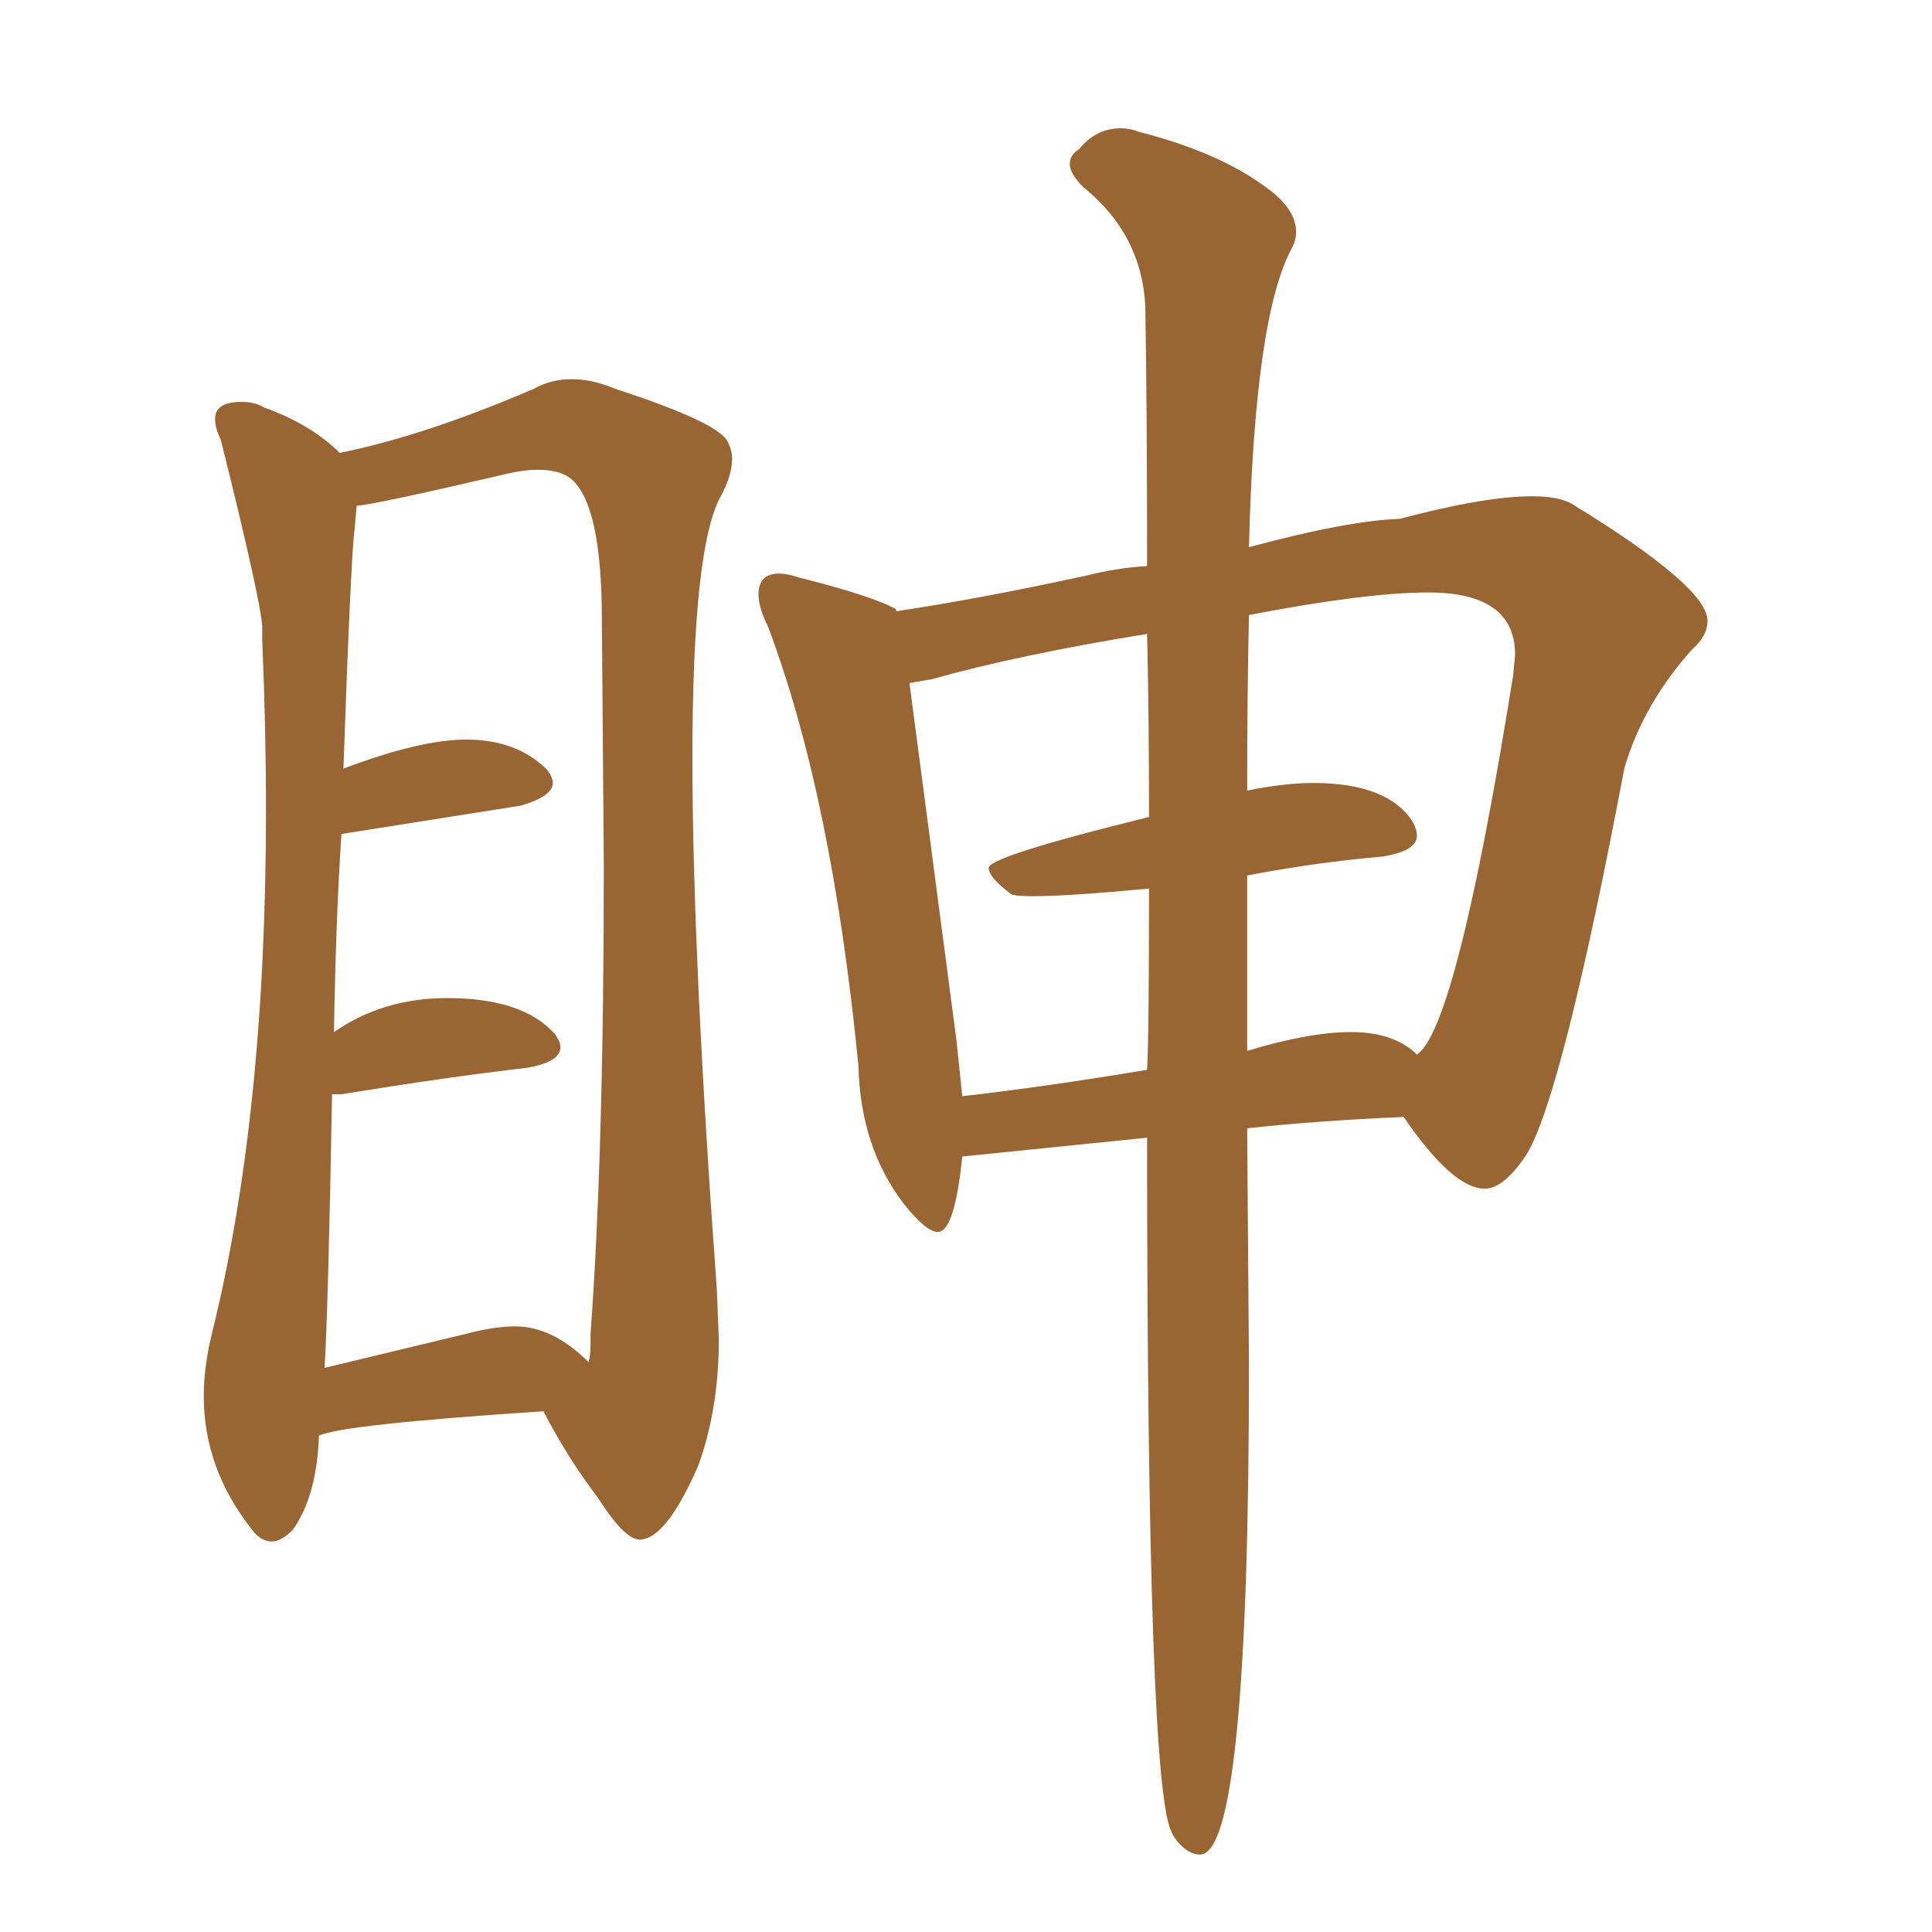 <svg xmlns="http://www.w3.org/2000/svg" xmlns:xlink="http://www.w3.org/1999/xlink" width="150" height="150"><path fill="#996633" padding="10" d="M21.09 119.68L21.09 119.68Q21.83 119.68 22.71 118.80L22.71 118.80Q24.61 116.16 24.76 111.47L24.76 111.47Q26.51 110.60 42.19 109.57L42.19 109.57Q44.09 113.23 46.44 116.31L46.44 116.31Q48.49 119.53 49.66 119.53L49.66 119.53Q51.71 119.53 54.20 113.82L54.20 113.82Q55.81 109.42 55.81 104.00L55.81 104.00L55.66 100.20Q53.76 74.12 53.76 58.89L53.76 58.89Q53.76 42.48 55.96 38.53L55.96 38.53Q56.84 36.91 56.84 35.60L56.84 35.60Q56.84 34.86 56.40 34.13L56.40 34.13Q55.37 32.67 47.75 30.18L47.75 30.18Q46.00 29.44 44.38 29.44L44.38 29.44Q42.77 29.44 41.46 30.18L41.46 30.18Q32.96 33.84 26.37 35.16L26.37 35.16Q24.17 32.96 20.51 31.64L20.51 31.64Q19.78 31.20 18.75 31.20L18.75 31.20Q16.70 31.20 16.70 32.52L16.70 32.52Q16.70 33.25 17.14 34.13L17.14 34.13Q20.21 46.44 20.36 48.63L20.36 48.63L20.36 49.66Q20.65 56.54 20.65 62.99L20.65 62.99Q20.65 86.72 16.41 103.71L16.41 103.71Q15.82 106.20 15.82 108.40L15.82 108.40Q15.82 113.96 19.48 118.65L19.48 118.65Q20.21 119.68 21.09 119.68ZM36.18 103.56L25.20 106.20Q25.49 101.37 25.78 84.96L25.78 84.96L26.51 84.96Q34.57 83.64 40.87 82.91L40.87 82.91Q43.51 82.47 43.51 81.30L43.51 81.30Q43.51 80.86 43.07 80.27L43.07 80.27Q40.58 77.49 34.72 77.49L34.72 77.49Q29.74 77.49 25.93 80.13L25.93 80.13Q26.07 71.34 26.51 64.75L26.51 64.75L40.43 62.55Q42.92 61.82 42.92 60.79L42.92 60.79Q42.92 60.35 42.48 59.77L42.48 59.77Q40.14 57.42 36.18 57.42L36.18 57.42Q32.67 57.42 26.81 59.62L26.81 59.62Q26.66 59.62 26.66 59.77L26.66 59.77Q27.25 42.92 27.54 41.02L27.54 41.02L27.69 39.26Q28.71 39.26 38.82 36.91L38.82 36.91Q40.58 36.47 41.75 36.47L41.75 36.47Q43.65 36.47 44.53 37.35L44.53 37.35Q46.73 39.55 46.73 48.19L46.73 48.19L46.88 67.24Q46.88 89.50 45.85 103.56L45.85 103.56L45.85 104.44Q45.85 105.18 45.70 105.76L45.70 105.76Q42.92 102.98 39.99 102.98L39.99 102.98Q38.38 102.98 36.18 103.56L36.18 103.56ZM93.16 143.99L93.16 143.99Q96.97 143.99 96.97 106.05L96.97 106.05L96.83 87.60Q102.25 87.01 108.98 86.72L108.98 86.72Q112.79 92.29 115.28 92.29L115.28 92.29Q116.75 92.29 118.51 89.65L118.51 89.65Q121.29 85.11 126.12 59.62L126.12 59.62Q127.59 54.64 131.40 50.39L131.40 50.39Q132.57 49.37 132.57 48.19L132.57 48.19Q132.57 45.56 122.02 39.11L122.02 39.11Q121.00 38.53 118.95 38.53L118.95 38.53Q115.28 38.53 108.69 40.28L108.69 40.28Q104.59 40.43 96.97 42.48L96.97 42.48Q97.41 24.46 100.34 19.19L100.34 19.19Q100.63 18.60 100.63 18.02L100.63 18.02Q100.63 16.26 98.44 14.65L98.44 14.65Q94.78 11.87 88.48 10.25L88.48 10.25Q87.74 9.96 87.01 9.96L87.01 9.96Q85.11 9.96 83.79 11.57L83.79 11.57Q83.06 12.01 83.06 12.74L83.06 12.74Q83.06 13.48 84.08 14.50L84.08 14.50Q88.62 18.16 88.92 23.73L88.92 23.73Q89.06 31.79 89.06 43.95L89.06 43.95Q86.72 44.09 84.38 44.68L84.38 44.68Q76.32 46.44 69.58 47.46L69.58 47.46L69.58 47.31Q67.82 46.29 61.96 44.82L61.96 44.82Q61.08 44.53 60.50 44.53L60.50 44.53Q58.89 44.53 58.89 46.14L58.89 46.14Q58.89 47.17 59.62 48.63L59.62 48.63Q64.60 61.82 66.65 82.76L66.65 82.76Q66.80 89.06 70.17 93.46L70.17 93.46Q71.92 95.65 72.80 95.65L72.80 95.65Q74.12 95.65 74.71 89.79L74.71 89.79L89.06 88.33Q89.06 138.87 90.97 142.24L90.97 142.24Q90.97 142.38 91.41 142.97L91.41 142.97Q92.29 143.99 93.16 143.99ZM110.01 81.88L110.01 81.88Q108.25 80.13 104.88 80.13L104.88 80.13Q101.66 80.13 96.83 81.59L96.83 81.59L96.83 67.97Q102.25 66.94 107.37 66.50L107.37 66.50Q110.01 66.06 110.01 64.89L110.01 64.89Q110.01 64.45 109.72 63.87L109.72 63.87Q107.81 60.79 101.95 60.79L101.95 60.79Q99.76 60.79 96.83 61.38L96.83 61.38Q96.83 53.91 96.97 47.75L96.97 47.75Q106.05 46.00 110.89 46.00L110.89 46.00Q117.63 46.00 117.63 50.83L117.63 50.83L117.48 52.44Q113.09 79.83 110.01 81.88ZM74.71 85.11L74.71 85.11L74.27 80.86L70.61 53.03L72.36 52.73Q79.10 50.83 89.06 49.22L89.06 49.22Q89.21 55.52 89.21 63.43L89.21 63.43Q76.76 66.50 76.76 67.38L76.76 67.38Q76.76 68.12 78.52 69.43L78.52 69.43Q78.81 69.58 80.27 69.58L80.27 69.58Q82.91 69.58 89.21 68.99L89.21 68.99Q89.21 80.42 89.06 83.06L89.06 83.06Q81.15 84.38 74.71 85.11Z"/></svg>